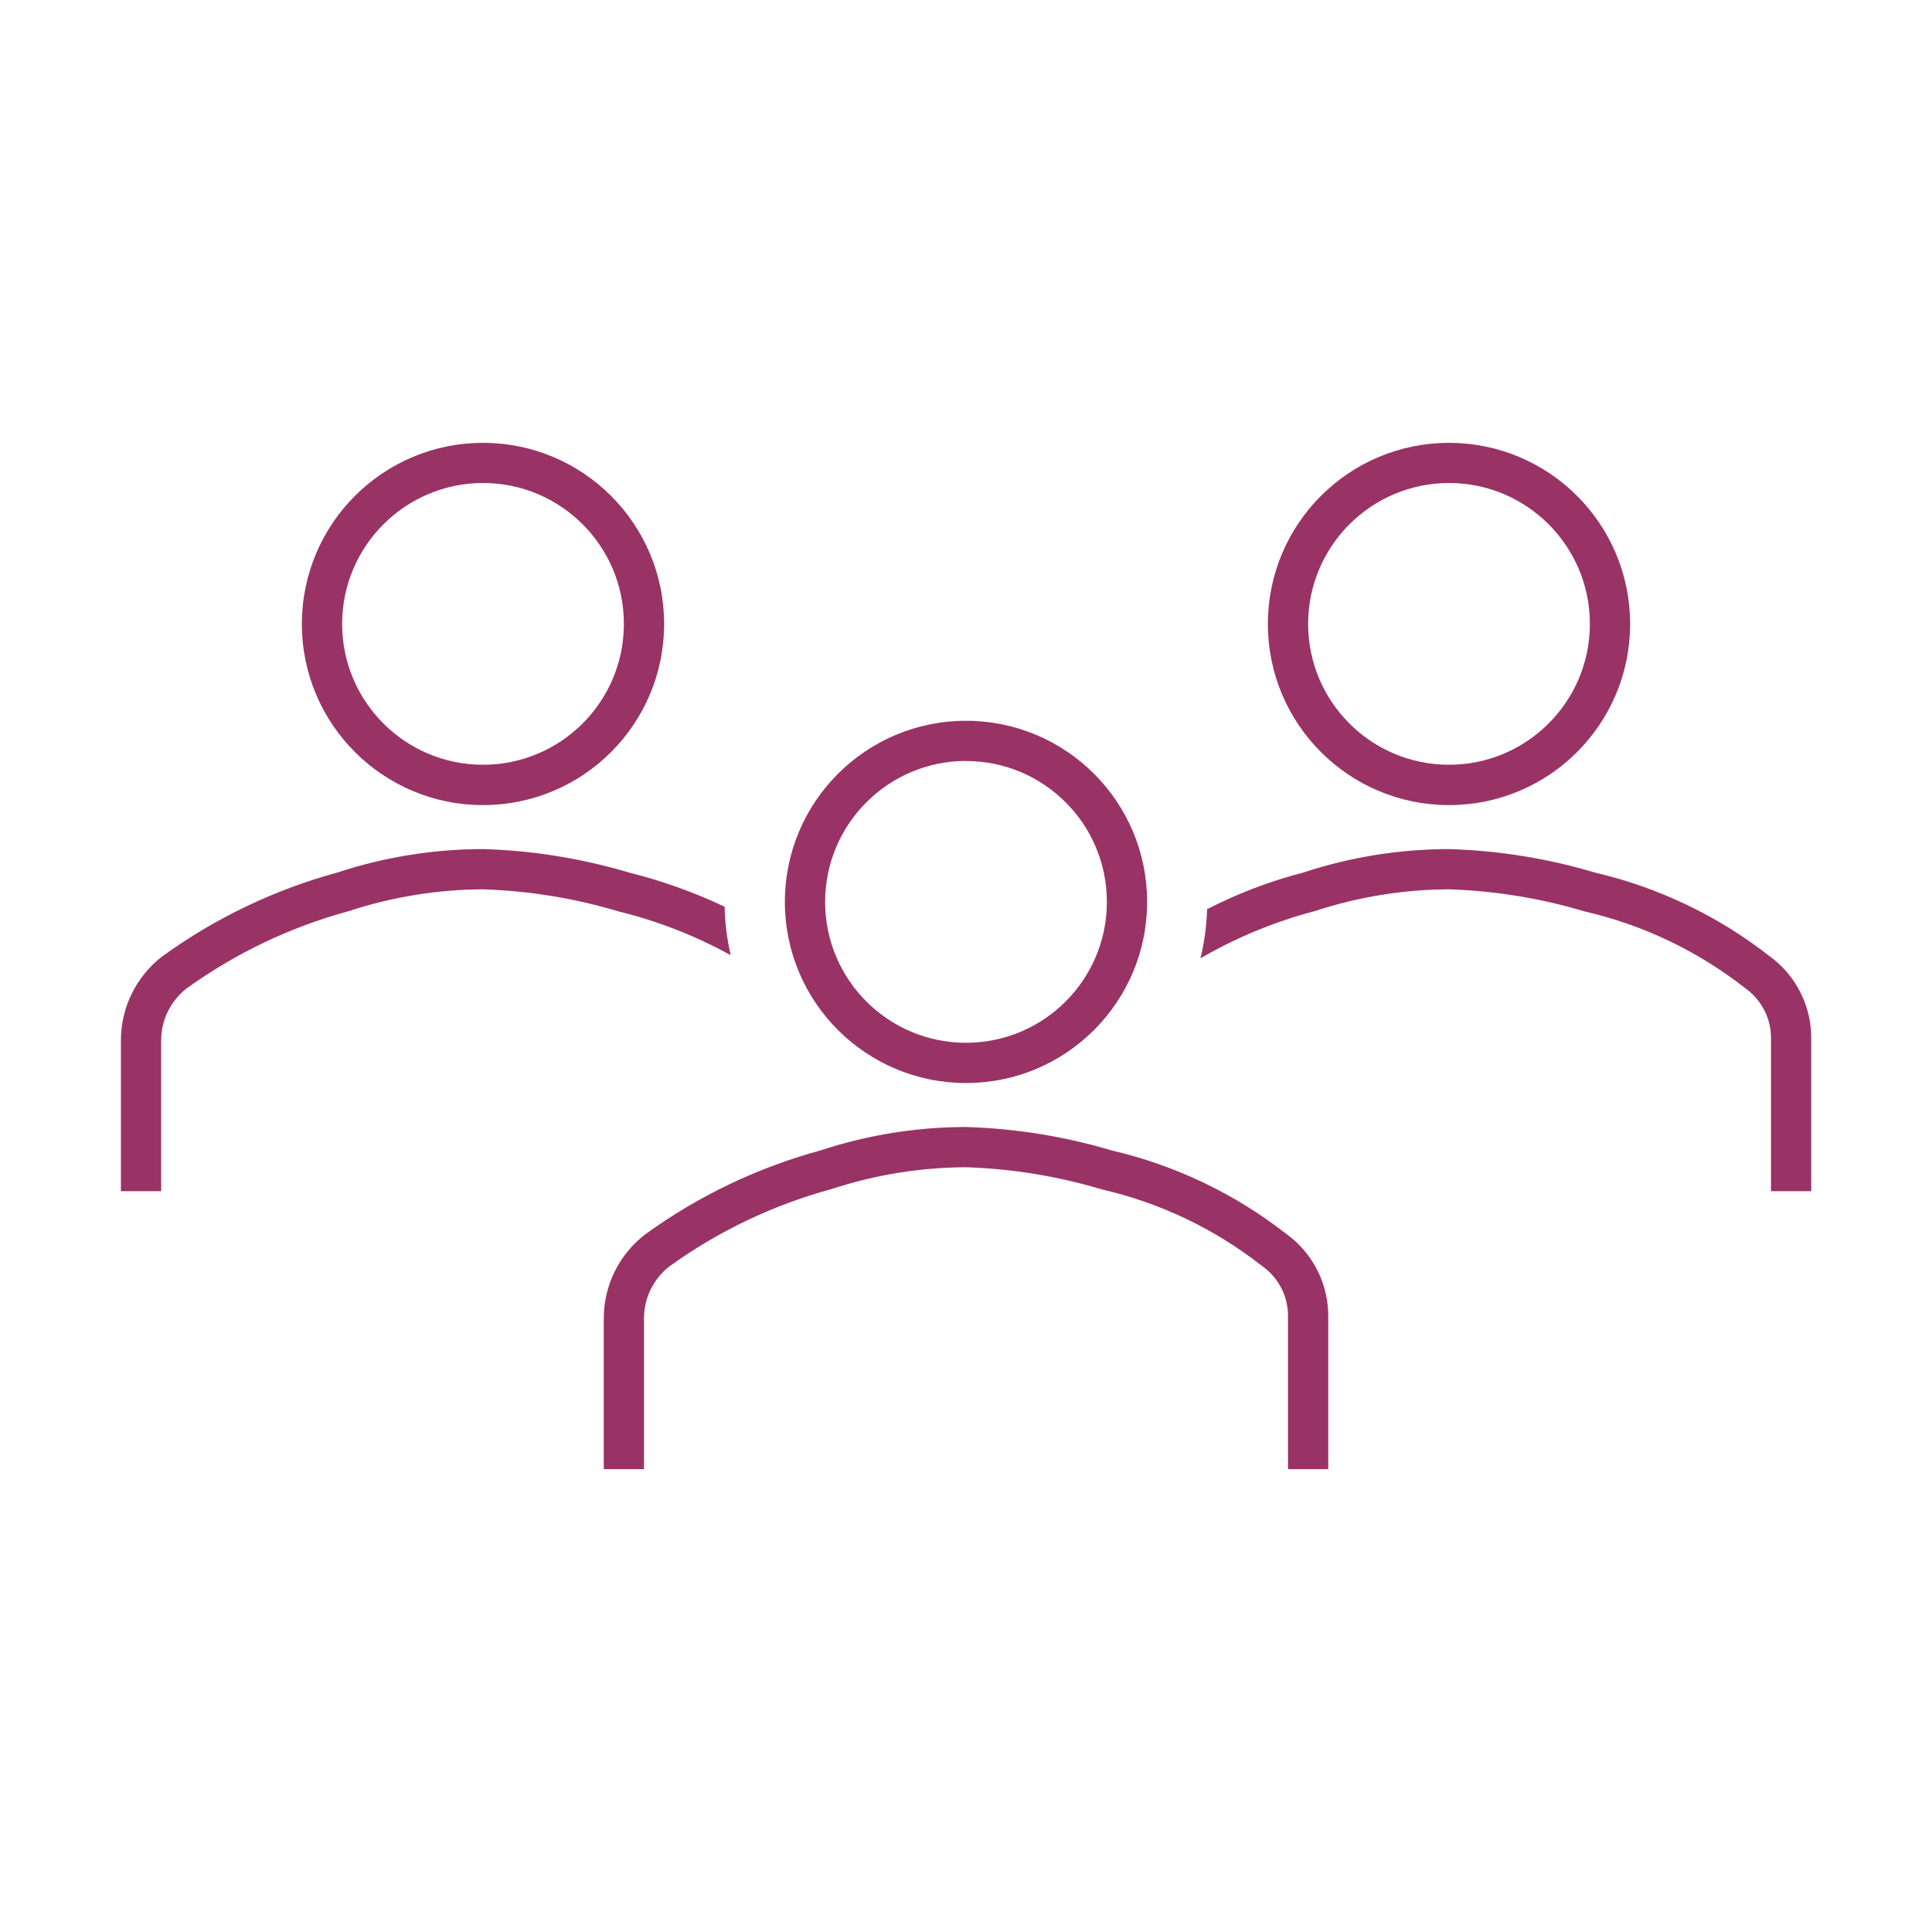 <svg width="96" height="96" xmlns="http://www.w3.org/2000/svg" xmlns:xlink="http://www.w3.org/1999/xlink" xml:space="preserve" overflow="hidden"><g transform="translate(-419 -562)"><path d="M443 602.005C447.971 602.005 452 597.976 452 593.005 452 588.034 447.971 584.005 443 584.005 438.029 584.005 434 588.034 434 593.005 434 597.976 438.029 602.005 443 602.005ZM443 586C446.866 586 450 589.134 450 593 450 596.866 446.866 600 443 600 439.134 600 436 596.866 436 593 436.005 589.136 439.136 586.005 443 586Z" fill="#993366"/><path d="M491 602.005C495.971 602.005 500 597.976 500 593.005 500 588.034 495.971 584.005 491 584.005 486.029 584.005 482 588.034 482 593.005 482 597.976 486.029 602.005 491 602.005ZM491 586C494.866 586 498 589.134 498 593 498 596.866 494.866 600 491 600 487.134 600 484 596.866 484 593 484.005 589.136 487.136 586.005 491 586Z" fill="#993366"/><path d="M506.9 609.489C504.351 607.501 501.401 606.092 498.253 605.358 495.897 604.654 493.458 604.262 491 604.19 488.543 604.193 486.103 604.585 483.769 605.353 482.11 605.782 480.503 606.395 478.979 607.178 478.954 608 478.845 608.818 478.651 609.618 480.429 608.584 482.339 607.795 484.329 607.272 486.482 606.565 488.733 606.199 491 606.19 493.286 606.264 495.553 606.633 497.744 607.29 500.625 607.952 503.325 609.237 505.656 611.055L505.742 611.119C506.565 611.712 507.036 612.677 507 613.69L507 621.19 509 621.19 509 613.69C509.036 612.029 508.251 610.457 506.9 609.489Z" fill="#993366"/><path d="M455.307 609.463C455.125 608.673 455.024 607.866 455.007 607.055 453.481 606.334 451.888 605.765 450.251 605.355 447.895 604.653 445.457 604.261 443 604.19 440.543 604.193 438.103 604.585 435.769 605.353 432.639 606.206 429.689 607.619 427.062 609.522 425.768 610.518 425.01 612.057 425.008 613.69L425.008 621.19 427.008 621.19 427.008 613.69C427.01 612.681 427.478 611.729 428.276 611.112 430.709 609.359 433.439 608.058 436.333 607.272 438.485 606.565 440.735 606.2 443 606.19 445.286 606.264 447.553 606.633 449.744 607.29 451.686 607.766 453.556 608.497 455.307 609.463Z" fill="#993366"/><path d="M482.9 623.3C480.351 621.312 477.401 619.903 474.253 619.169 471.896 618.465 469.458 618.073 467 618 464.544 618.002 462.104 618.395 459.771 619.163 456.641 620.016 453.691 621.428 451.064 623.332 449.766 624.326 449.004 625.865 449 627.5L449 635 451 635 451 627.5C451.002 626.491 451.47 625.539 452.269 624.922 454.702 623.168 457.431 621.868 460.325 621.082 462.48 620.374 464.732 620.009 467 620 469.286 620.073 471.554 620.443 473.745 621.1 476.625 621.761 479.326 623.046 481.656 624.864L481.742 624.928C482.565 625.521 483.037 626.486 483 627.5L483 635 485 635 485 627.5C485.036 625.839 484.25 624.268 482.9 623.3Z" fill="#993366"/><path d="M467 615.815C471.971 615.815 476 611.786 476 606.815 476 601.844 471.971 597.815 467 597.815 462.029 597.815 458 601.844 458 606.815 458 611.786 462.029 615.815 467 615.815ZM467 599.815C470.866 599.815 474 602.949 474 606.815 474 610.681 470.866 613.815 467 613.815 463.134 613.815 460 610.681 460 606.815 460.003 602.949 463.134 599.815 467 599.81Z" fill="#993366"/></g></svg>